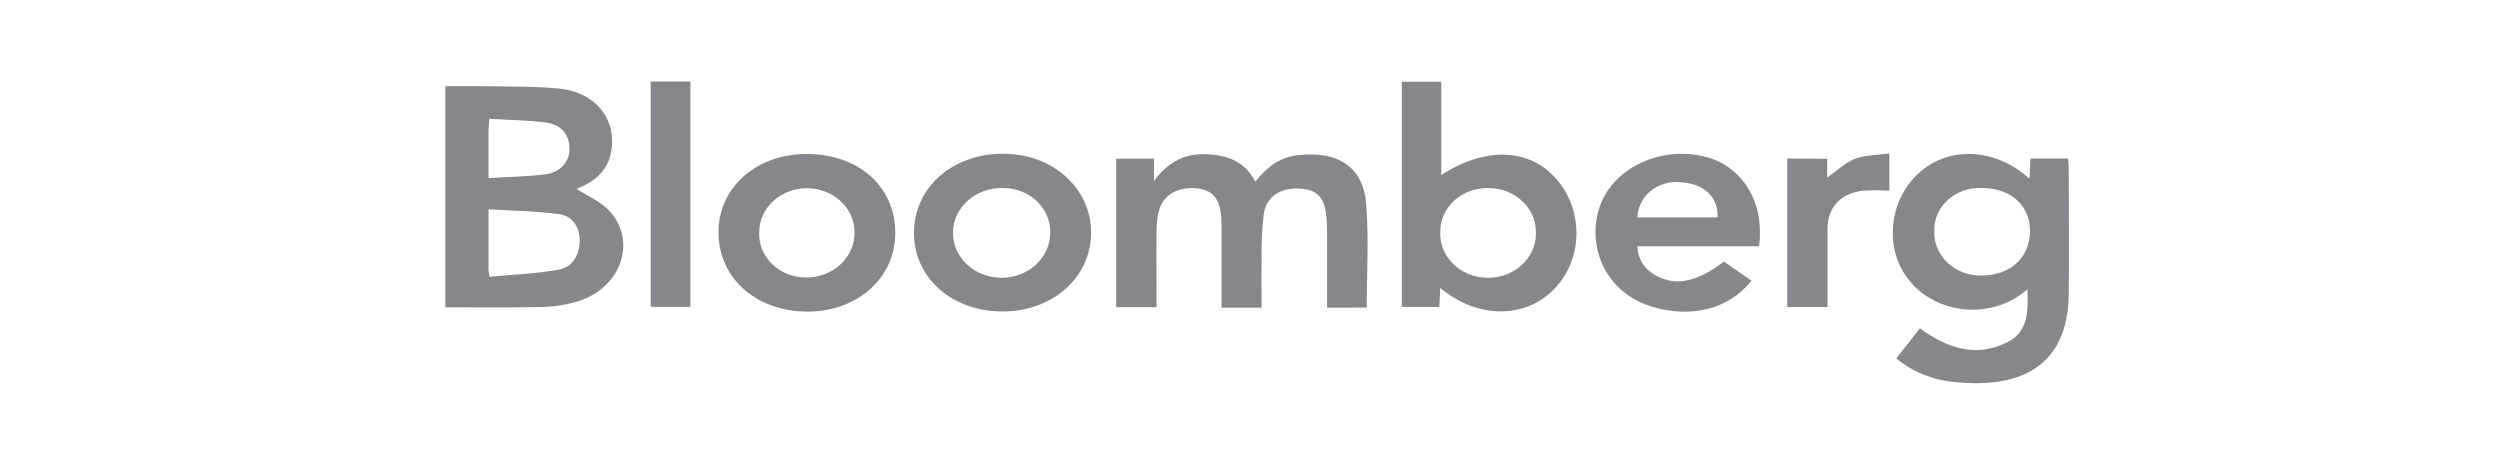 <svg viewBox="0 0 174 32.152" height="32.152" width="174" version="1.1" fill="none" xmlns:xlink="http://www.w3.org/1999/xlink" xmlns="http://www.w3.org/2000/svg"><defs><clipPath id="master_svg0_506_659743/197_347058"><rect rx="0" height="32.152" width="174" y="0" x="0"></rect></clipPath></defs><g clip-path="url(#master_svg0_506_659743/197_347058)"><g><g><path fill-opacity="1" fill="#86868B" d="M31,21.389L31,5.999C31.959,5.999,32.865,5.982,33.802,5.999C35.514,6.037,37.241,5.999,38.939,6.168C41.483,6.433,42.945,8.32,42.535,10.586C42.285,11.964,41.252,12.714,40.125,13.148C40.871,13.634,41.819,14.026,42.423,14.691C44.374,16.826,43.203,20.074,40.185,20.983C39.414,21.215,38.611,21.344,37.801,21.365C35.566,21.42,33.317,21.389,31,21.389ZM34.063,19.261C35.723,19.106,37.312,19.051,38.853,18.775C39.864,18.593,40.345,17.742,40.345,16.73C40.345,15.793,39.838,15.008,38.853,14.894C37.267,14.688,35.656,14.67,34.003,14.567C34.003,16.027,34.003,17.274,34.003,18.524C33.981,18.707,34.014,18.851,34.063,19.261ZM33.999,12.394C35.436,12.304,36.727,12.298,37.991,12.125C38.964,12.016,39.679,11.231,39.629,10.328C39.629,9.377,39.084,8.675,38.002,8.53C36.715,8.361,35.391,8.351,34.052,8.268C34.029,8.675,34.003,8.919,33.999,9.16C33.996,10.18,33.999,11.199,33.999,12.394Z"></path></g><g><path fill-opacity="1" fill="#86868B" d="M141.326,11.027L143.937,11.027C143.956,11.255,143.982,11.441,143.982,11.63C143.982,14.602,144.023,17.577,143.982,20.553C143.907,25.347,140.796,27.096,136.013,26.586C134.516,26.449,133.105,25.875,131.984,24.947L133.626,22.846C135.491,24.224,137.554,24.944,139.774,23.783C141.184,23.046,141.158,21.617,141.109,20.133C138.605,22.357,134.522,21.912,132.648,19.21C131.026,16.844,131.634,13.448,133.935,11.726C136.028,10.159,139.054,10.428,141.251,12.439C141.281,11.947,141.3,11.52,141.326,11.027ZM137.897,19.179C139.89,19.179,141.255,17.963,141.289,16.131C141.322,14.299,139.934,13.083,137.931,13.087C136.077,13,134.545,14.406,134.629,16.117C134.576,17.81,136.063,19.203,137.897,19.179Z"></path></g><g><path fill-opacity="1" fill="#86868B" d="M92.365,21.414C92.365,19.774,92.365,18.221,92.365,16.668C92.365,16.141,92.365,15.611,92.316,15.084C92.201,13.744,91.671,13.193,90.477,13.128C89.123,13.049,88.157,13.651,87.959,14.888C87.834,15.936,87.784,16.991,87.81,18.046C87.787,19.151,87.81,20.257,87.81,21.414L85.015,21.414C85.015,19.774,85.015,18.17,85.015,16.565C85.015,16.01,85.034,15.449,84.978,14.898C84.859,13.779,84.318,13.217,83.34,13.114C82.061,12.98,81.046,13.493,80.703,14.529C80.562,15.009,80.493,15.503,80.498,16C80.475,17.774,80.498,19.547,80.498,21.376L77.689,21.376L77.689,11.044L80.322,11.044L80.322,12.577C81.315,11.272,82.46,10.676,83.956,10.734C85.452,10.793,86.649,11.244,87.366,12.646C88.164,11.657,89.026,10.944,90.317,10.803C93.38,10.459,94.887,11.836,95.081,14.13C95.282,16.541,95.125,18.951,95.125,21.41L92.365,21.414Z"></path></g><g><path fill-opacity="1" fill="#86868B" d="M100.24,20.036C100.218,20.529,100.199,20.915,100.177,21.362L97.566,21.362L97.566,5.689L100.311,5.689L100.311,12.181C103.411,10.184,106.456,10.325,108.317,12.45C110.362,14.785,110.145,18.432,107.847,20.426C105.799,22.206,102.669,22.079,100.24,20.036ZM103.598,13.09C101.756,13.048,100.238,14.416,100.24,16.117C100.152,17.845,101.625,19.3,103.499,19.336C105.373,19.372,106.91,17.975,106.9,16.245C106.965,14.525,105.477,13.097,103.613,13.09L103.598,13.09Z"></path></g><g><path fill-opacity="1" fill="#86868B" d="M122.441,17.14L113.969,17.14C113.967,18.029,114.512,18.842,115.375,19.238C116.707,19.926,118.192,19.582,119.986,18.205L121.907,19.534C120.344,21.511,117.71,22.182,114.935,21.335C112.536,20.601,111.014,18.518,111.047,16.08C111.103,11.537,116.423,9.561,119.874,11.369C120.636,11.81,121.263,12.424,121.695,13.152C122.418,14.334,122.597,15.67,122.441,17.14ZM119.542,15.129C119.613,13.731,118.591,12.77,116.979,12.684C115.391,12.522,113.995,13.654,113.965,15.129L119.542,15.129Z"></path></g><g><path fill-opacity="1" fill="#86868B" d="M62.311,16.179C62.34,19.278,59.748,21.654,56.282,21.689C52.719,21.713,50.097,19.461,50.007,16.306C49.918,13.152,52.563,10.706,56.155,10.717C59.748,10.727,62.296,12.959,62.311,16.179ZM52.842,16.213C52.784,17.904,54.248,19.306,56.081,19.313C57.984,19.333,59.524,17.89,59.475,16.134C59.458,14.442,57.958,13.084,56.125,13.101C54.293,13.118,52.822,14.504,52.842,16.196L52.842,16.213Z"></path></g><g><path fill-opacity="1" fill="#86868B" d="M63.613,16.185C63.613,13.062,66.277,10.706,69.784,10.699C73.29,10.692,75.943,13.11,75.939,16.209C75.935,19.309,73.249,21.695,69.743,21.678C66.236,21.661,63.598,19.333,63.613,16.185ZM69.81,13.086C67.938,13.035,66.377,14.397,66.327,16.125C66.278,17.854,67.758,19.29,69.631,19.331C71.503,19.371,73.055,18,73.093,16.271C73.187,14.538,71.69,13.086,69.81,13.086Z"></path></g><g><path fill-opacity="1" fill="#86868B" d="M45.288,5.672L48.053,5.672L48.053,21.355L45.288,21.355L45.288,5.672Z"></path></g><g><path fill-opacity="1" fill="#86868B" d="M127.172,11.051L127.172,12.366C127.836,11.898,128.396,11.333,129.093,11.061C129.791,10.789,130.638,10.803,131.499,10.679L131.499,13.272C130.878,13.233,130.255,13.233,129.634,13.272C128.078,13.479,127.209,14.439,127.194,15.906C127.194,17.435,127.194,18.965,127.194,20.497L127.194,21.365L124.393,21.365L124.393,11.033L127.172,11.051Z"></path></g></g></g></svg>